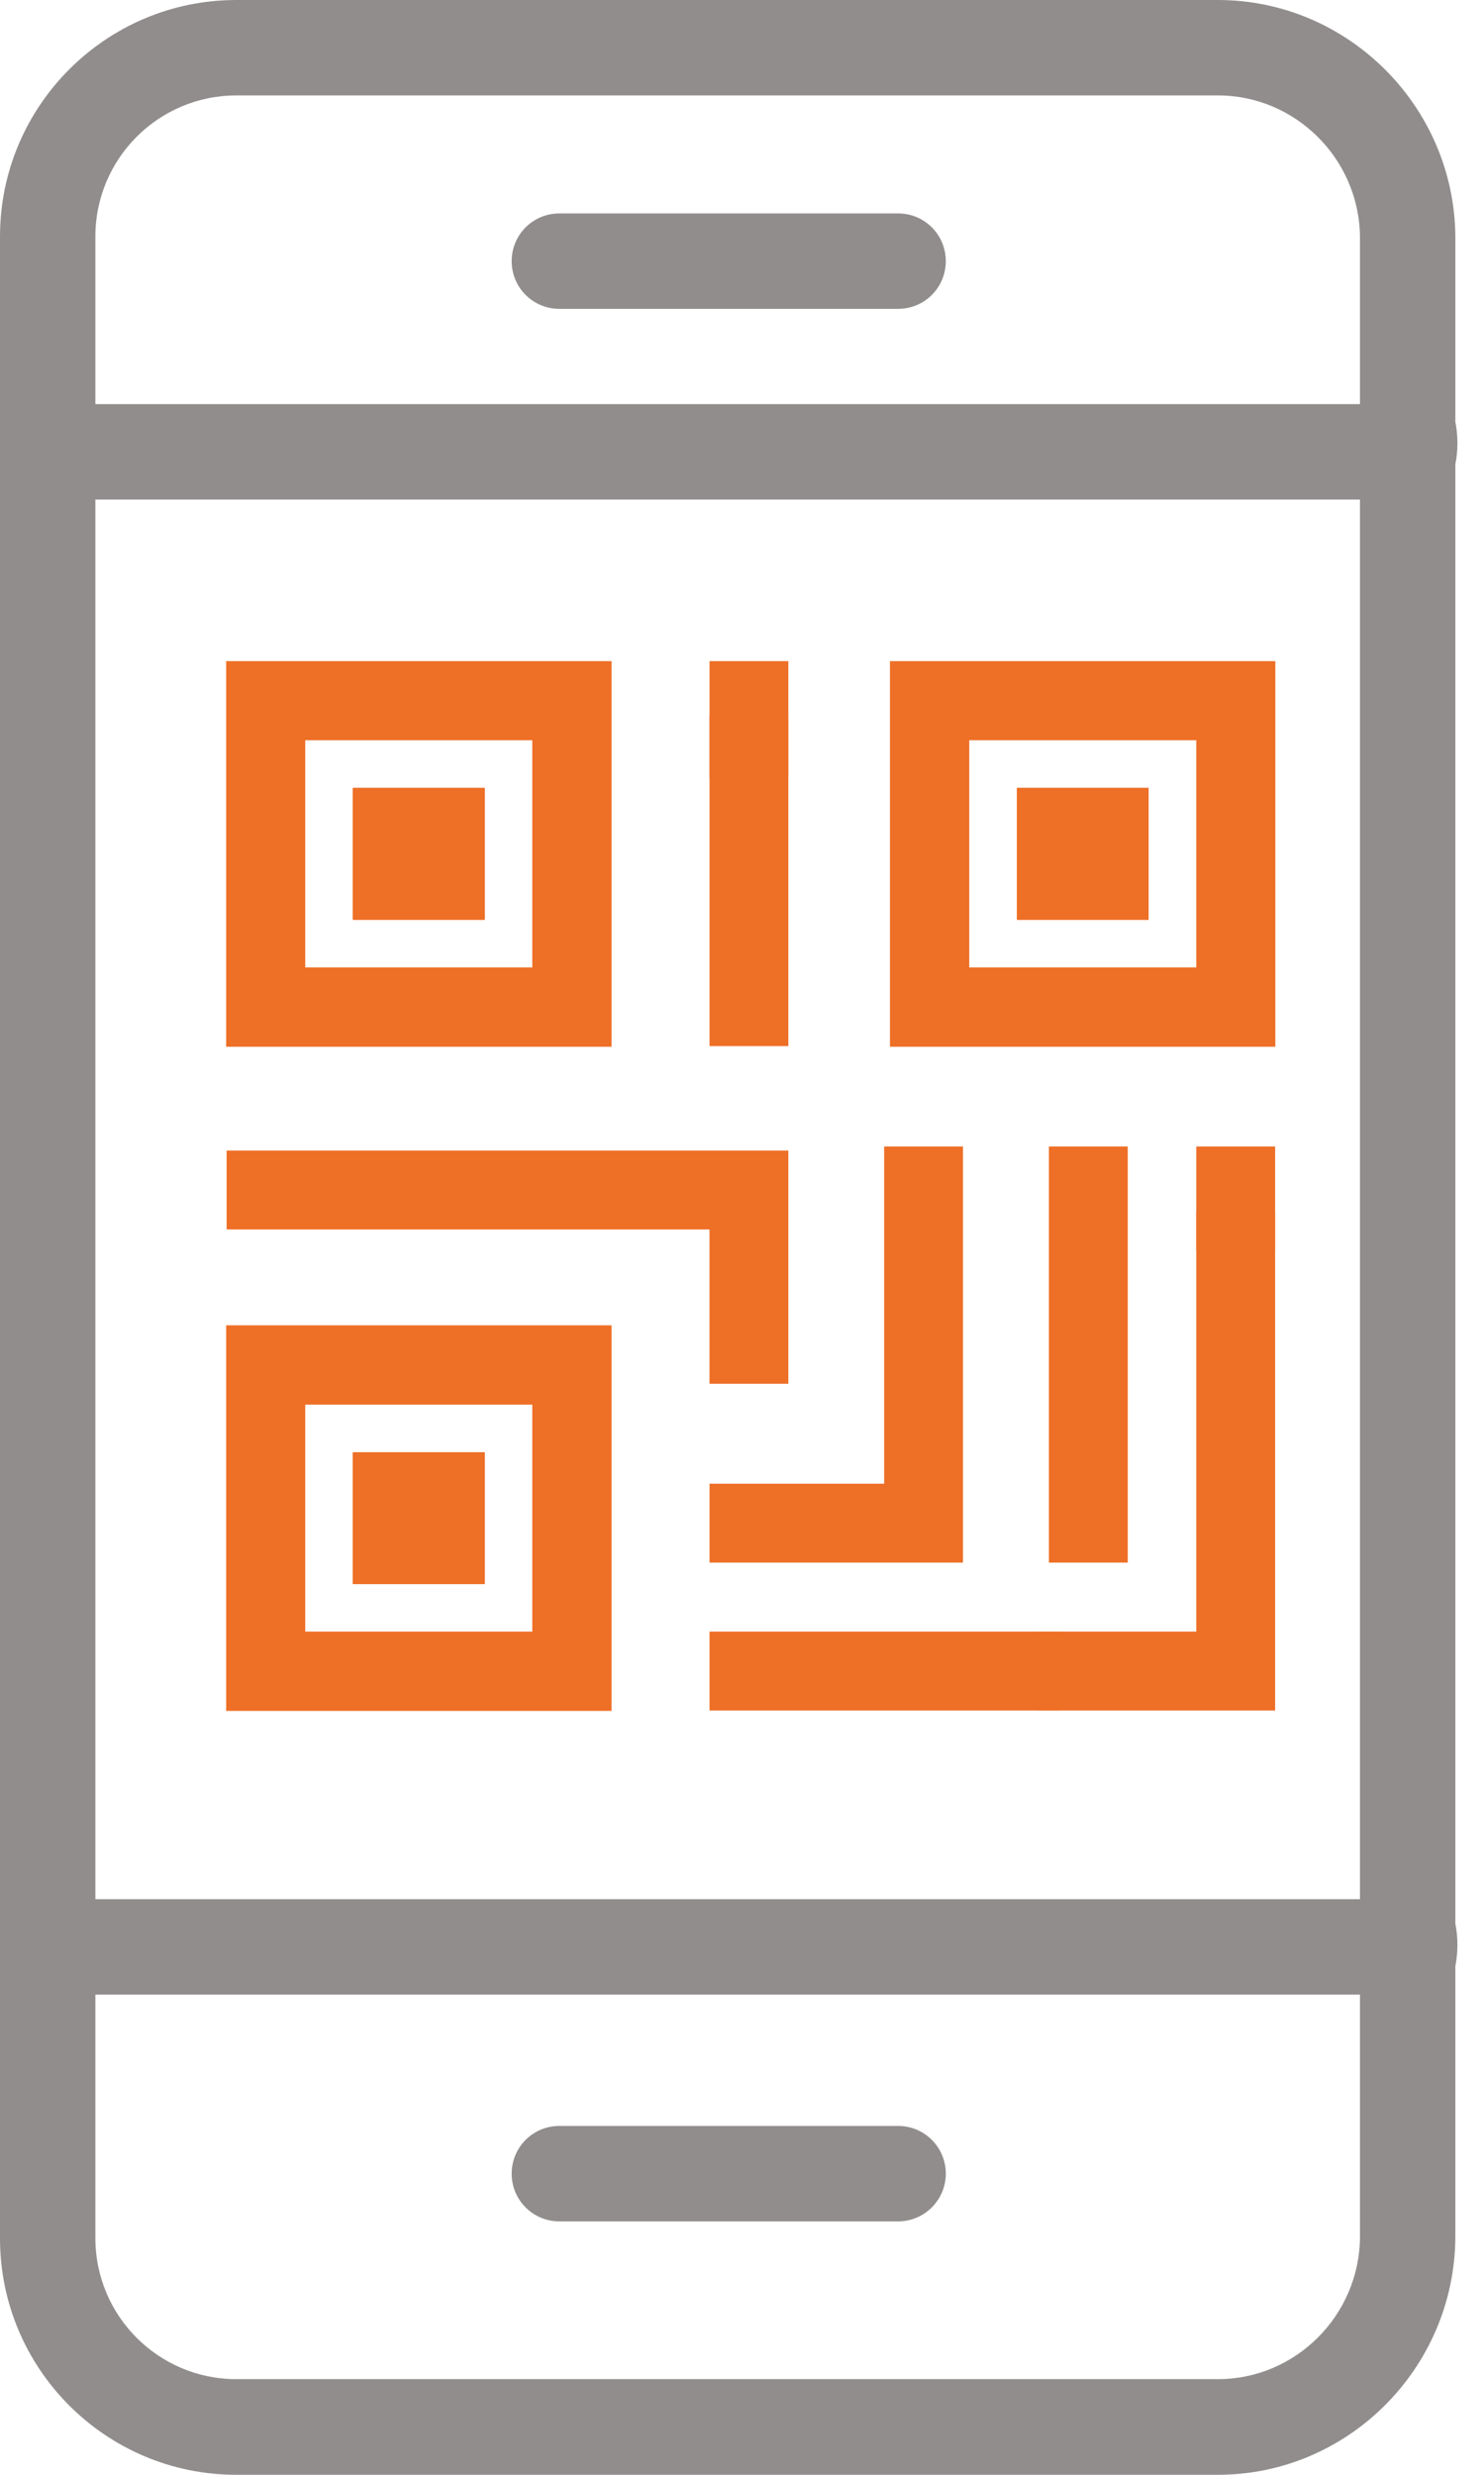 <svg width="48" height="80" viewBox="0 0 48 80" fill="none" xmlns="http://www.w3.org/2000/svg">
<g clip-path="url(#clip0)">
<path d="M45.072 64.478H2.071C1.216 64.478 0.528 63.79 0.528 62.935C0.528 62.081 1.216 61.393 2.071 61.393H45.079C45.934 61.393 46.621 62.081 46.621 62.935C46.615 63.783 45.927 64.478 45.072 64.478Z" fill="#918D8D"/>
<path d="M45.072 16.147H2.071C1.216 16.147 0.528 15.46 0.528 14.605C0.528 13.75 1.216 13.062 2.071 13.062H45.079C45.934 13.062 46.621 13.75 46.621 14.605C46.615 15.46 45.927 16.147 45.072 16.147Z" fill="#918D8D"/>
<path d="M29.05 9.984H18.093C17.238 9.984 16.55 9.296 16.55 8.442C16.55 7.587 17.238 6.899 18.093 6.899H29.05C29.904 6.899 30.592 7.587 30.592 8.442C30.592 9.296 29.904 9.984 29.05 9.984Z" fill="#918D8D"/>
<path d="M29.05 71.808H18.093C17.238 71.808 16.55 71.12 16.55 70.266C16.55 69.411 17.238 68.723 18.093 68.723H29.05C29.904 68.723 30.592 69.411 30.592 70.266C30.592 71.113 29.904 71.808 29.05 71.808Z" fill="#918D8D"/>
<path d="M39.395 80H7.643C3.425 80 0 76.575 0 72.357V7.643C0 3.432 3.425 0 7.643 0H39.395C43.585 0 47.031 3.425 47.073 7.629V13.632C47.163 14.098 47.163 14.563 47.073 15.008V62.185C47.163 62.63 47.163 63.102 47.073 63.561V72.35C47.031 76.575 43.585 80 39.395 80ZM7.643 3.085C5.128 3.085 3.085 5.128 3.085 7.643V72.35C3.085 74.865 5.128 76.908 7.643 76.908H39.395C41.904 76.908 43.96 74.858 43.988 72.336V7.65C43.96 5.128 41.897 3.085 39.395 3.085H7.643V3.085Z" fill="#918D8D"/>
<path d="M15.675 25.472H11.416V29.731H15.675V25.472Z" fill="#EE6F26"/>
<path d="M7.316 21.372V33.837H19.781V21.372H7.316ZM17.217 31.273H9.873V23.929H17.217V31.273Z" fill="#EE6F26"/>
<path d="M25.499 21.372H22.95V25.145H25.499V21.372Z" fill="#EE6F26"/>
<path d="M37.151 25.472H32.892V29.731H37.151V25.472Z" fill="#EE6F26"/>
<path d="M28.786 21.372V33.837H41.251V21.372H28.786ZM38.694 31.273H31.35V23.929H38.694V31.273Z" fill="#EE6F26"/>
<path d="M15.675 25.472H11.416V29.731H15.675V25.472Z" fill="#EE6F26"/>
<path d="M37.151 25.472H32.892V29.731H37.151V25.472Z" fill="#EE6F26"/>
<path d="M15.675 25.472H11.416V29.731H15.675V25.472Z" fill="#EE6F26"/>
<path d="M37.151 25.472H32.892V29.731H37.151V25.472Z" fill="#EE6F26"/>
<path d="M25.499 23.109H22.95V33.816H25.499V23.109Z" fill="#EE6F26"/>
<path d="M28.598 37.061V47.962H22.95V50.512H31.148V37.061H28.598Z" fill="#EE6F26"/>
<path d="M36.477 37.061H33.927V50.512H36.477V37.061Z" fill="#EE6F26"/>
<path d="M41.244 37.061H38.694V40.424H41.244V37.061Z" fill="#EE6F26"/>
<path d="M7.33 37.193V39.743H22.949V44.732H25.499V37.193H7.33Z" fill="#EE6F26"/>
<path d="M15.675 46.948H11.416V51.207H15.675V46.948Z" fill="#EE6F26"/>
<path d="M7.316 42.842V55.307H19.781V42.842H7.316ZM17.217 52.743H9.873V45.406H17.217V52.743Z" fill="#EE6F26"/>
<path d="M38.694 39.18V52.743H33.58V55.293H41.244V39.18H38.694Z" fill="#EE6F26"/>
<path d="M15.675 46.948H11.416V51.207H15.675V46.948Z" fill="#EE6F26"/>
<path d="M15.675 46.948H11.416V51.207H15.675V46.948Z" fill="#EE6F26"/>
<path d="M34.296 52.743H22.95V55.293H34.296V52.743Z" fill="#EE6F26"/>
</g>
<defs>
<clipPath id="clip0">
<rect width="47.143" height="80" fill="white"/>
</clipPath>
</defs>
</svg>
